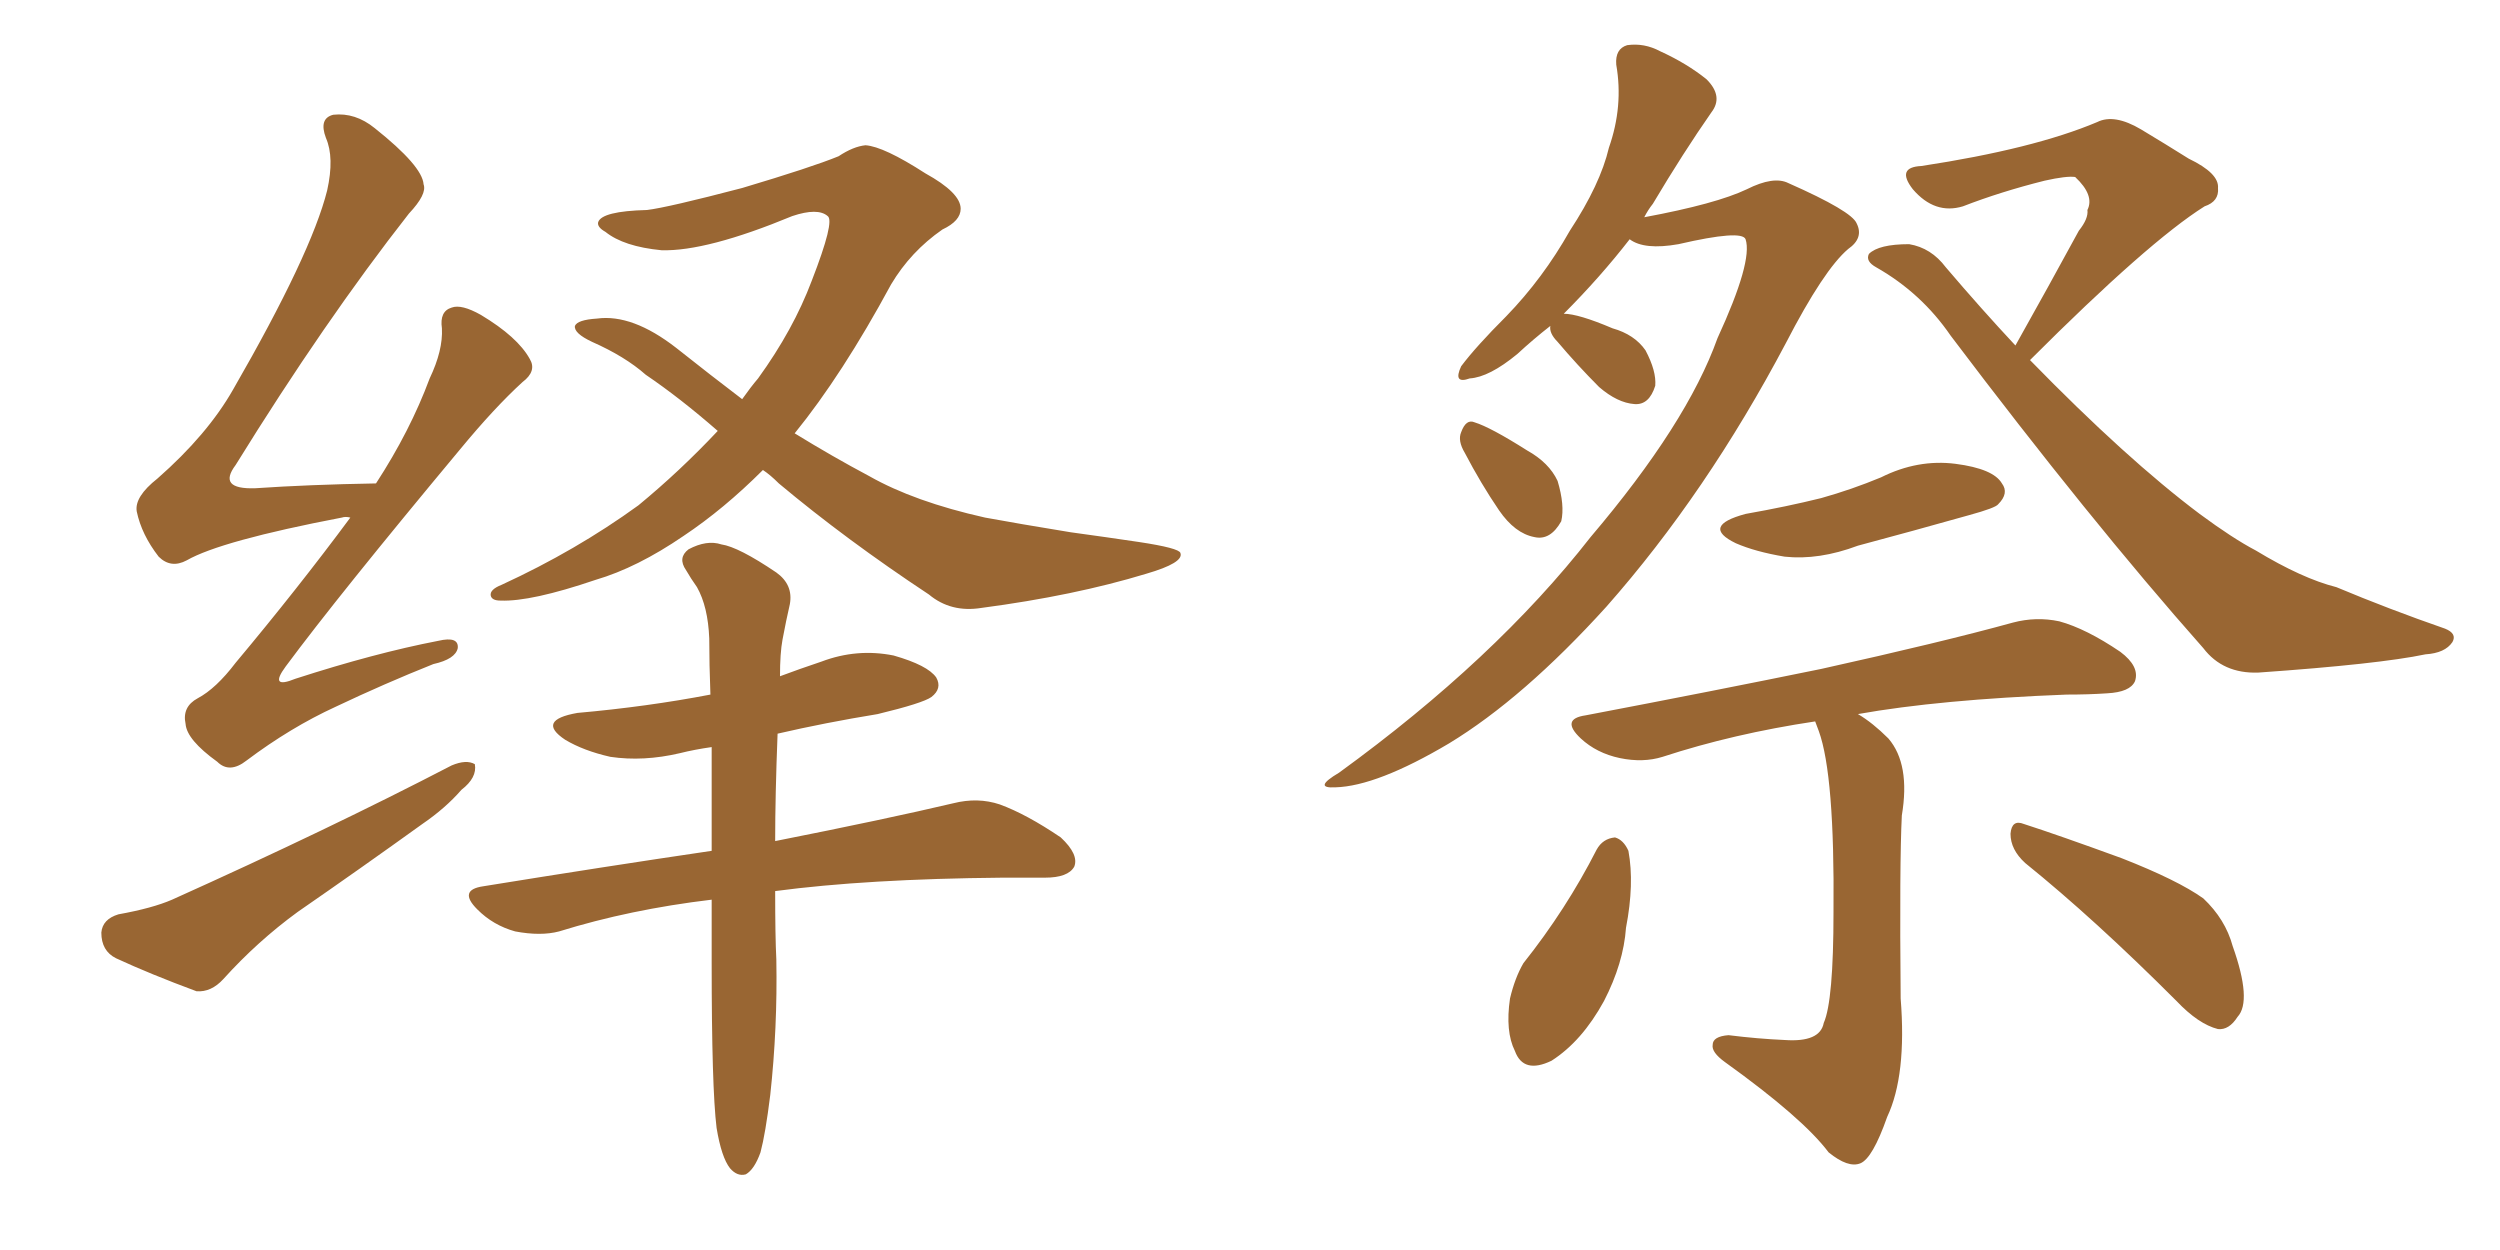 <svg xmlns="http://www.w3.org/2000/svg" xmlns:xlink="http://www.w3.org/1999/xlink" width="300" height="150"><path fill="#996633" padding="10" d="M42.04 62.11L42.04 62.11Q41.46 61.96 41.02 62.11L41.02 62.11Q26.51 64.89 22.41 67.24L22.41 67.24Q20.51 68.26 19.04 66.80L19.04 66.80Q16.99 64.16 16.41 61.38L16.41 61.38Q16.11 59.62 18.90 57.42L18.90 57.42Q24.90 52.15 27.98 46.73L27.98 46.73Q37.35 30.47 39.26 22.85L39.26 22.85Q40.14 18.90 39.11 16.55L39.11 16.55Q38.23 14.21 39.99 13.77L39.99 13.77Q42.63 13.48 44.97 15.38L44.97 15.38Q50.68 19.92 50.83 22.12L50.83 22.12Q51.27 23.29 49.07 25.63L49.07 25.63Q38.96 38.53 28.27 55.81L28.27 55.81Q26.07 58.74 30.62 58.59L30.62 58.59Q37.06 58.15 45.12 58.01L45.12 58.01Q49.22 51.71 51.56 45.41L51.56 45.41Q53.17 42.04 53.03 39.40L53.03 39.40Q52.73 37.35 54.20 36.91L54.20 36.91Q55.37 36.47 57.71 37.79L57.71 37.79Q62.11 40.43 63.57 43.07L63.57 43.07Q64.45 44.53 62.70 45.85L62.70 45.85Q59.33 48.93 55.22 53.91L55.22 53.91Q40.58 71.48 34.28 79.98L34.28 79.98Q32.23 82.76 35.45 81.45L35.45 81.45Q44.97 78.37 52.59 76.90L52.59 76.90Q55.08 76.32 54.93 77.78L54.93 77.78Q54.64 79.10 52.00 79.69L52.00 79.69Q46.14 82.03 40.28 84.81L40.28 84.81Q34.86 87.30 29.59 91.26L29.59 91.26Q27.54 92.87 26.07 91.41L26.07 91.41Q22.41 88.77 22.27 86.87L22.27 86.87Q21.83 84.81 23.73 83.79L23.73 83.79Q25.93 82.62 28.27 79.54L28.27 79.54Q35.74 70.61 42.04 62.11ZM14.21 109.72L14.21 109.72Q18.31 108.98 20.65 107.96L20.65 107.96Q39.55 99.46 54.20 91.85L54.20 91.85Q55.96 91.11 56.98 91.70L56.98 91.70Q57.28 93.31 55.37 94.78L55.37 94.78Q53.47 96.97 50.68 98.88L50.68 98.88Q43.36 104.15 35.74 109.42L35.74 109.42Q30.91 112.94 26.81 117.48L26.81 117.48Q25.34 119.09 23.58 118.95L23.58 118.95Q18.02 116.89 13.92 114.99L13.92 114.99Q12.16 114.11 12.16 111.91L12.16 111.91Q12.30 110.30 14.21 109.72ZM91.55 56.40L91.55 56.40Q86.87 61.08 82.03 64.31L82.03 64.31Q76.46 68.12 71.48 69.58L71.48 69.58Q63.72 72.22 60.06 72.07L60.06 72.07Q59.03 72.07 58.89 71.48L58.89 71.48Q58.74 70.75 60.21 70.17L60.21 70.17Q69.14 66.06 76.61 60.64L76.61 60.64Q81.59 56.54 86.13 51.71L86.13 51.71Q81.59 47.75 77.49 44.97L77.49 44.97Q75 42.77 71.04 41.02L71.04 41.02Q68.85 39.99 68.99 39.11L68.99 39.11Q69.29 38.38 71.63 38.23L71.63 38.23Q75.88 37.65 81.15 41.75L81.15 41.75Q85.40 45.12 89.06 47.90L89.06 47.90Q90.09 46.44 90.97 45.41L90.97 45.41Q95.21 39.55 97.41 33.69L97.41 33.69Q100.20 26.51 99.32 25.93L99.32 25.93Q98.14 24.90 95.07 25.93L95.07 25.93Q84.81 30.18 79.39 30.03L79.39 30.03Q74.85 29.59 72.66 27.83L72.66 27.83Q71.63 27.25 71.78 26.66L71.78 26.66Q72.22 25.34 77.64 25.20L77.64 25.20Q80.13 24.90 89.06 22.56L89.06 22.56Q97.41 20.07 100.63 18.75L100.63 18.75Q102.39 17.58 103.86 17.43L103.86 17.43Q106.05 17.58 111.04 20.80L111.04 20.80Q115.28 23.14 115.28 25.05L115.28 25.05Q115.28 26.51 113.09 27.54L113.09 27.54Q109.28 30.18 106.93 34.13L106.93 34.13Q101.07 44.97 95.36 52.00L95.36 52.00Q99.90 54.79 104.30 57.13L104.30 57.13Q109.72 60.21 118.21 62.11L118.21 62.11Q122.17 62.84 128.47 63.87L128.47 63.87Q132.71 64.45 136.67 65.04L136.67 65.04Q141.50 65.77 141.65 66.36L141.65 66.36Q142.09 67.53 137.55 68.85L137.55 68.85Q128.91 71.48 117.77 72.95L117.77 72.95Q114.11 73.54 111.47 71.34L111.47 71.34Q101.51 64.75 93.46 58.01L93.46 58.01Q92.43 56.98 91.55 56.40ZM93.02 106.93L93.02 106.93L93.02 106.93Q93.02 112.35 93.16 115.14L93.16 115.14Q93.31 123.34 92.43 131.40L92.43 131.40Q91.85 136.08 91.26 138.28L91.26 138.28Q90.53 140.33 89.50 140.92L89.50 140.92Q88.48 141.21 87.60 140.19L87.60 140.19Q86.57 138.87 85.99 135.35L85.99 135.35Q85.40 130.52 85.40 115.58L85.40 115.58Q85.40 111.62 85.40 107.96L85.40 107.96Q75.59 109.13 67.09 111.77L67.09 111.77Q64.89 112.35 61.82 111.77L61.82 111.77Q59.18 111.04 57.28 109.13L57.28 109.13Q54.93 106.79 58.01 106.35L58.01 106.35Q72.51 104.00 85.40 102.10L85.40 102.10Q85.40 95.36 85.40 89.65L85.40 89.65Q83.35 89.94 81.59 90.38L81.59 90.38Q77.20 91.41 73.24 90.82L73.24 90.82Q70.02 90.09 67.82 88.77L67.82 88.77Q64.31 86.43 69.29 85.55L69.29 85.55Q77.64 84.81 85.25 83.35L85.25 83.35Q85.11 79.69 85.11 76.61L85.11 76.61Q84.96 72.80 83.64 70.46L83.64 70.46Q82.91 69.43 82.32 68.41L82.32 68.41Q81.30 66.94 82.62 65.92L82.62 65.92Q84.81 64.75 86.57 65.33L86.57 65.33Q88.62 65.63 93.16 68.70L93.16 68.70Q95.21 70.17 94.78 72.51L94.78 72.51Q94.34 74.41 93.90 76.76L93.90 76.76Q93.60 78.37 93.60 81.15L93.60 81.15Q95.95 80.27 98.58 79.39L98.58 79.39Q102.83 77.78 107.23 78.66L107.23 78.66Q111.33 79.83 112.35 81.30L112.35 81.30Q113.09 82.62 111.77 83.64L111.77 83.64Q110.74 84.38 105.32 85.69L105.32 85.69Q99.02 86.72 93.31 88.04L93.31 88.04Q93.02 95.51 93.02 100.93L93.02 100.93Q106.35 98.29 114.40 96.39L114.40 96.39Q117.33 95.65 119.97 96.53L119.97 96.53Q123.19 97.71 127.29 100.49L127.29 100.49Q129.49 102.54 128.91 104.00L128.91 104.00Q128.17 105.32 125.39 105.32L125.39 105.32Q123.05 105.32 120.26 105.32L120.26 105.32Q104.00 105.47 93.02 106.93ZM186.04 39.11L186.04 39.11Q183.98 40.72 182.08 42.48L182.08 42.48Q178.71 45.26 176.37 45.41L176.37 45.41Q174.32 46.14 175.34 43.95L175.34 43.95Q177.10 41.60 180.76 37.94L180.76 37.94Q185.16 33.40 188.38 27.69L188.38 27.69Q192.04 22.12 193.07 17.72L193.07 17.72Q194.82 12.74 193.95 7.76L193.95 7.76Q193.80 5.86 195.26 5.42L195.26 5.42Q197.31 5.13 199.22 6.15L199.22 6.15Q202.44 7.62 204.79 9.52L204.79 9.52Q206.84 11.57 205.37 13.48L205.37 13.48Q202.00 18.31 198.34 24.46L198.34 24.46Q197.75 25.20 197.31 26.07L197.31 26.07Q205.96 24.46 209.62 22.71L209.62 22.71Q212.84 21.09 214.60 21.97L214.60 21.97Q222.22 25.34 222.80 26.81L222.80 26.81Q223.68 28.56 221.78 29.88L221.78 29.88Q218.85 32.37 214.31 41.16L214.31 41.16Q204.79 59.18 192.77 72.80L192.77 72.80Q182.81 83.79 173.88 89.21L173.88 89.21Q165.23 94.34 160.25 94.48L160.25 94.48Q157.47 94.63 160.69 92.72L160.69 92.72Q179.44 79.10 190.87 64.45L190.87 64.45Q202.44 50.83 206.10 40.58L206.10 40.58Q210.35 31.35 209.47 28.71L209.47 28.71Q209.03 27.54 201.42 29.30L201.42 29.30Q197.31 30.03 195.56 28.71L195.56 28.71Q192.04 33.25 187.65 37.65L187.65 37.65Q189.40 37.65 193.51 39.40L193.51 39.40Q196.14 40.14 197.46 42.04L197.46 42.04Q198.78 44.53 198.63 46.29L198.63 46.29Q197.90 48.63 196.14 48.49L196.14 48.49Q194.09 48.34 191.89 46.44L191.89 46.44Q189.26 43.80 186.91 41.02L186.91 41.02Q185.89 39.99 186.04 39.11ZM175.78 54.35L175.78 54.35Q174.90 52.88 175.34 51.86L175.34 51.86Q175.93 50.24 176.95 50.68L176.95 50.68Q178.86 51.27 183.25 54.05L183.25 54.05Q185.89 55.52 186.91 57.71L186.91 57.71Q187.79 60.64 187.35 62.55L187.35 62.55Q186.04 64.89 184.13 64.45L184.13 64.45Q181.79 64.01 179.88 61.23L179.88 61.23Q177.69 58.01 175.78 54.35ZM241.85 41.46L241.85 41.46Q245.80 34.42 249.46 27.69L249.46 27.69Q250.63 26.22 250.49 25.20L250.49 25.20Q251.37 23.44 249.02 21.24L249.02 21.24Q248.00 21.09 245.36 21.68L245.36 21.68Q240.09 23.00 235.55 24.76L235.55 24.76Q232.18 25.78 229.54 22.71L229.54 22.71Q227.49 20.07 230.57 19.92L230.57 19.92Q244.04 17.87 251.66 14.65L251.66 14.65Q253.71 13.62 256.93 15.53L256.93 15.53Q259.86 17.29 262.65 19.04L262.65 19.04Q266.31 20.80 266.16 22.56L266.16 22.56Q266.31 24.17 264.55 24.76L264.55 24.76Q257.81 29.00 243.60 43.21L243.60 43.21Q255.18 55.08 263.96 61.67L263.96 61.67Q267.92 64.60 270.70 66.06L270.70 66.06Q276.27 69.43 280.37 70.46L280.37 70.46Q286.67 73.10 293.41 75.44L293.41 75.44Q294.87 76.03 294.29 77.05L294.29 77.05Q293.41 78.37 291.06 78.52L291.06 78.52Q285.50 79.69 271.00 80.71L271.00 80.71Q266.75 80.86 264.40 77.78L264.40 77.78Q250.78 62.40 234.08 40.28L234.08 40.28Q230.57 35.16 225.15 32.08L225.15 32.08Q223.83 31.35 224.27 30.47L224.27 30.47Q225.44 29.30 229.10 29.30L229.10 29.30Q231.74 29.74 233.50 32.08L233.50 32.08Q237.74 37.06 241.85 41.46ZM209.47 61.67L209.47 61.67Q214.45 60.79 218.55 59.77L218.55 59.77Q222.22 58.74 225.73 57.28L225.73 57.28Q230.13 55.08 234.67 55.66L234.67 55.66Q239.21 56.25 240.23 58.01L240.23 58.01Q241.11 59.18 239.79 60.50L239.79 60.50Q239.50 60.94 236.28 61.82L236.28 61.82Q229.54 63.72 222.95 65.48L222.95 65.48Q218.26 67.24 214.16 66.80L214.16 66.80Q210.64 66.21 208.30 65.19L208.30 65.19Q204.05 63.13 209.47 61.67ZM217.82 86.57L217.82 86.57Q208.01 88.04 199.51 90.82L199.51 90.82Q197.17 91.55 194.38 90.97L194.38 90.97Q191.60 90.38 189.70 88.62L189.70 88.62Q187.21 86.28 190.28 85.84L190.28 85.84Q205.66 82.91 218.55 80.27L218.55 80.27Q233.06 77.05 241.55 74.71L241.55 74.71Q244.34 73.97 247.12 74.56L247.12 74.56Q250.34 75.44 254.44 78.22L254.44 78.22Q256.79 79.98 256.20 81.74L256.20 81.74Q255.62 83.06 252.83 83.20L252.83 83.20Q250.63 83.35 248.00 83.35L248.00 83.35Q232.76 83.94 222.95 85.69L222.95 85.69Q224.71 86.72 226.61 88.62L226.61 88.62Q229.25 91.70 228.22 97.85L228.22 97.85Q227.93 103.56 228.08 119.82L228.08 119.82Q228.81 129.05 226.46 134.03L226.46 134.03Q224.71 139.01 223.24 139.60L223.24 139.60Q221.78 140.19 219.43 138.28L219.43 138.28Q216.36 134.18 206.98 127.44L206.98 127.44Q205.37 126.27 205.52 125.39L205.52 125.39Q205.52 124.37 207.42 124.22L207.42 124.22Q210.94 124.66 214.16 124.80L214.16 124.80Q218.41 125.10 218.85 122.75L218.85 122.75Q220.02 120.12 220.02 109.42L220.02 109.42Q220.17 93.02 218.26 87.74L218.26 87.74Q217.97 87.01 217.82 86.57ZM191.60 101.95L191.60 101.95Q192.33 100.63 193.80 100.49L193.80 100.49Q194.82 100.78 195.41 102.10L195.41 102.10Q196.14 106.05 195.12 111.33L195.12 111.33Q194.82 115.58 192.48 120.12L192.48 120.12Q189.84 124.95 186.18 127.29L186.18 127.29Q182.81 128.91 181.79 126.12L181.79 126.12Q180.62 123.78 181.20 119.82L181.20 119.82Q181.79 117.33 182.81 115.58L182.81 115.58Q187.94 109.13 191.60 101.95ZM243.02 103.56L243.02 103.56L243.02 103.56Q241.26 101.95 241.26 100.05L241.26 100.05Q241.41 98.29 242.87 98.88L242.87 98.88Q246.97 100.20 254.59 102.98L254.59 102.98Q261.33 105.62 264.40 107.81L264.40 107.81Q267.04 110.30 267.92 113.53L267.92 113.53Q270.26 120.12 268.51 122.02L268.51 122.02Q267.48 123.63 266.16 123.49L266.16 123.49Q263.82 122.90 261.18 120.12L261.18 120.12Q251.37 110.30 243.02 103.56Z"/></svg>
